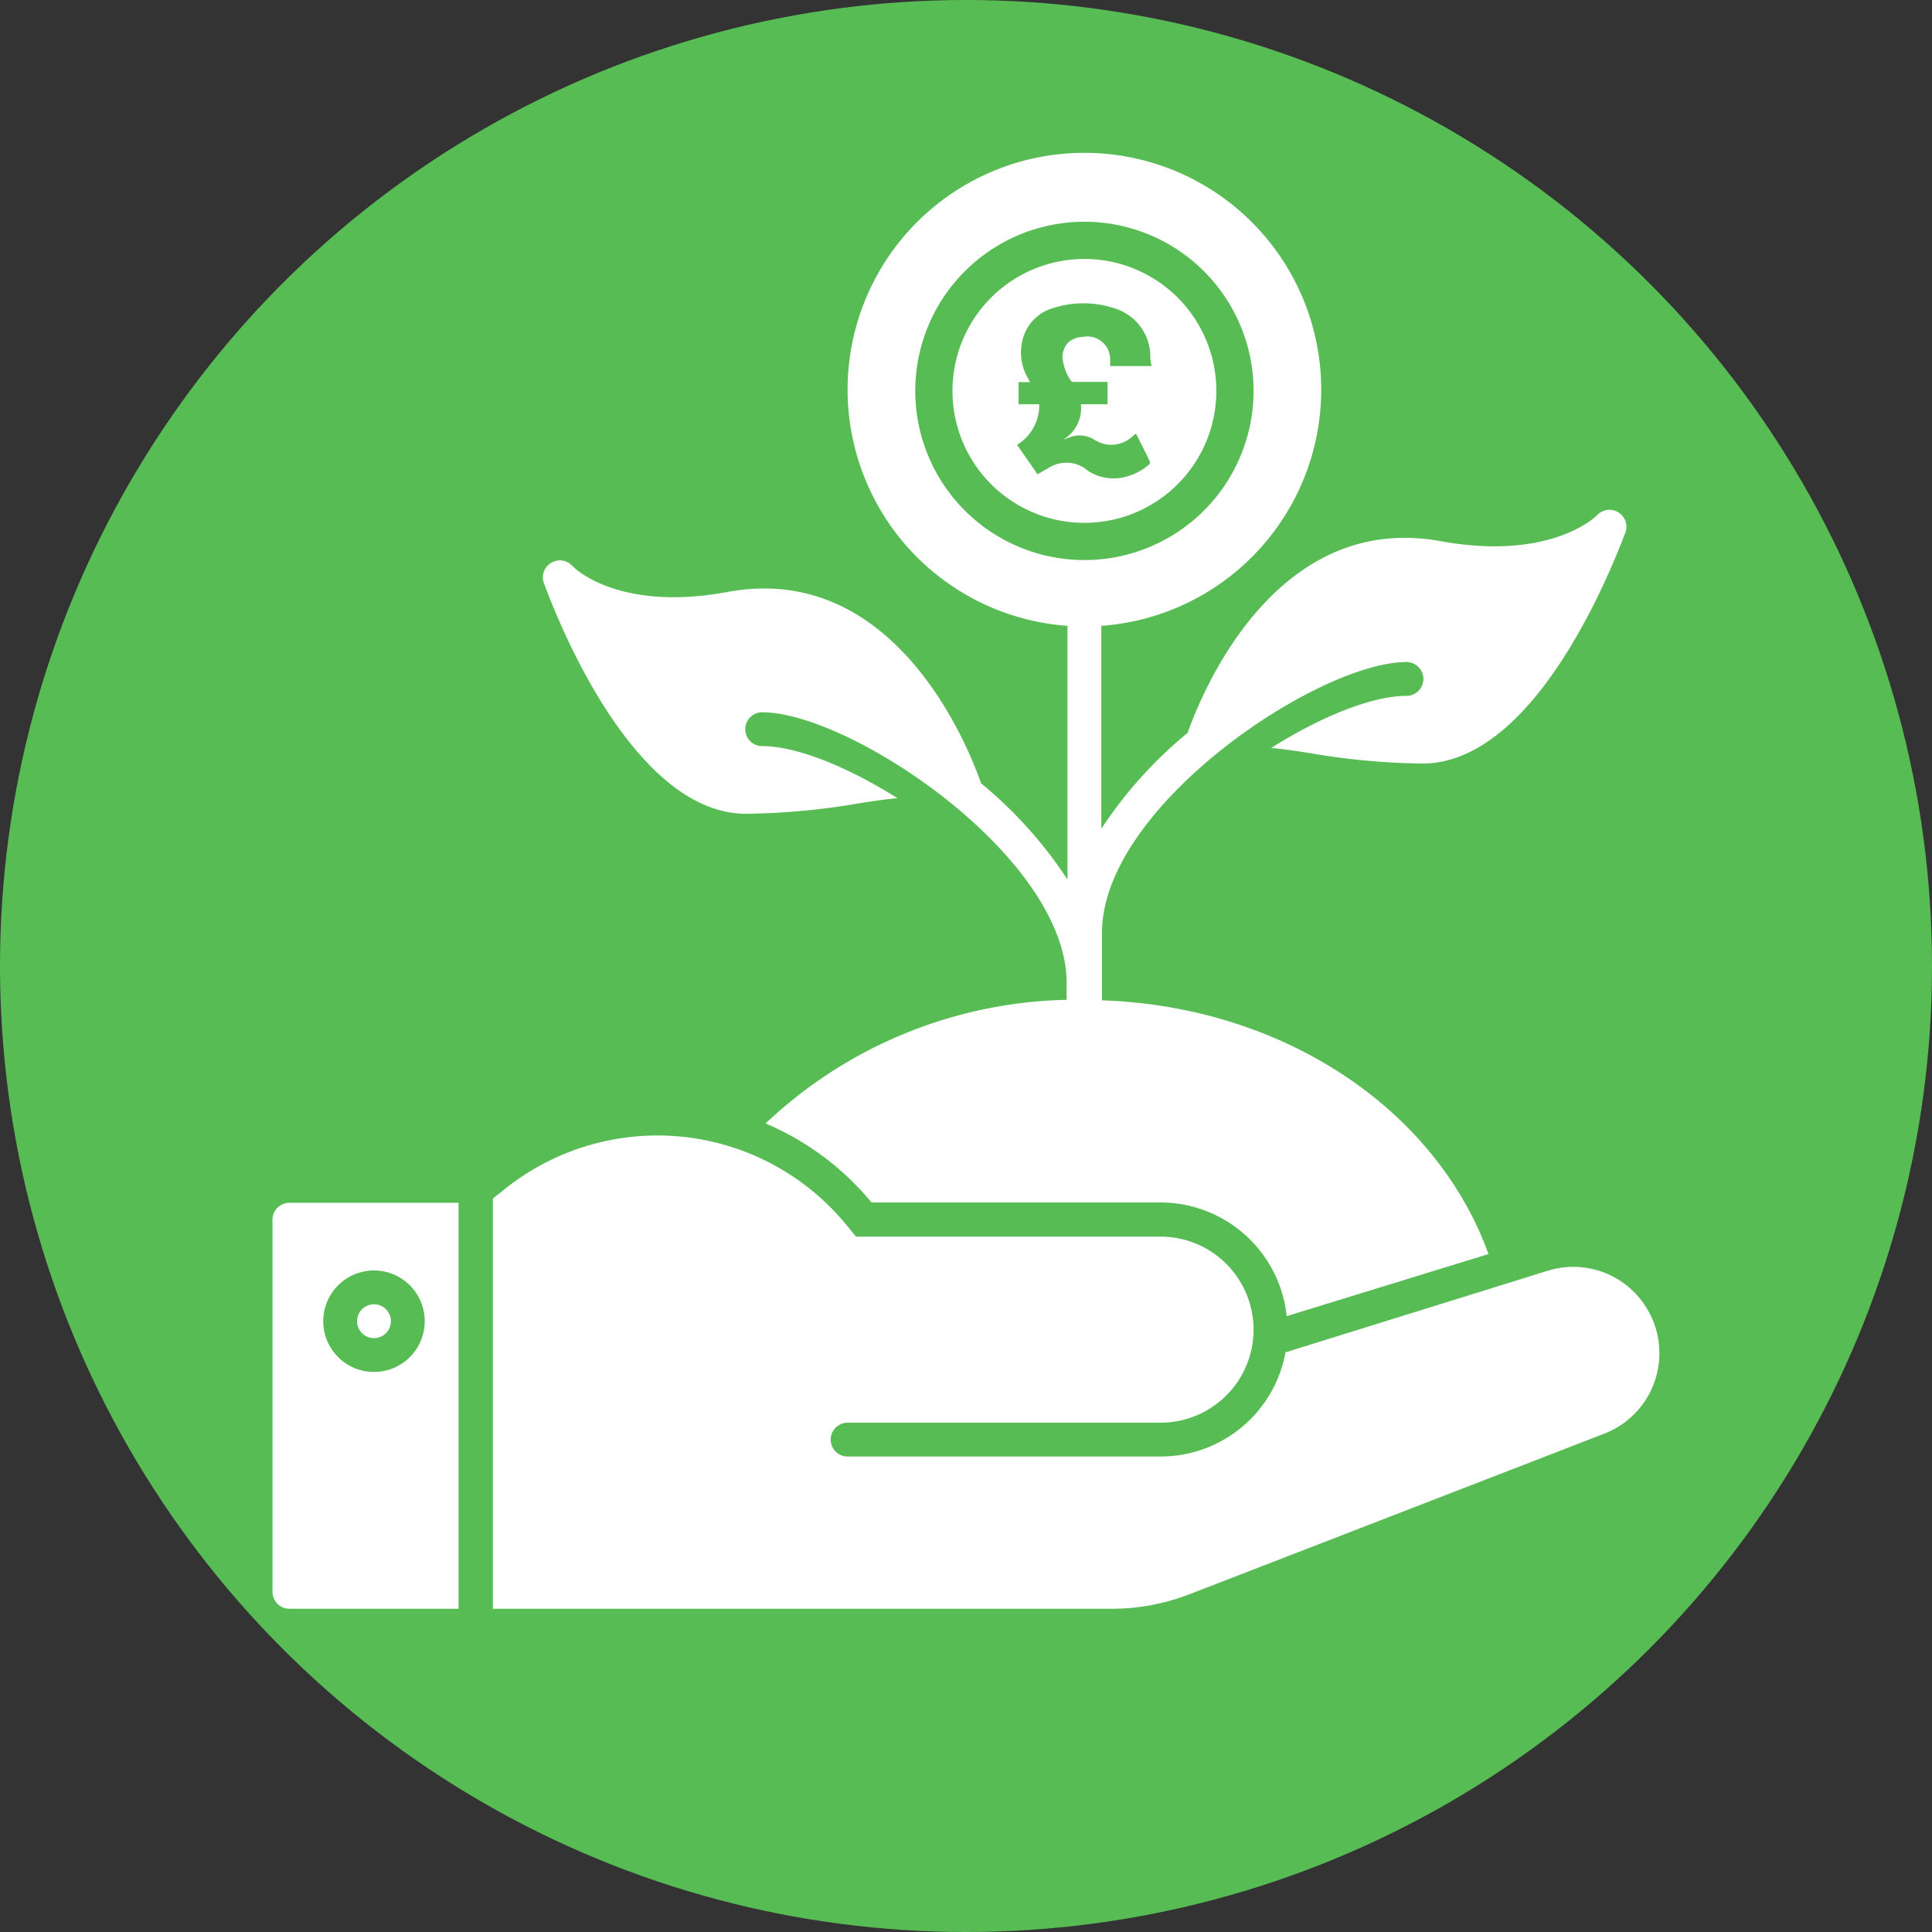 <?xml version="1.0" encoding="UTF-8"?> <svg xmlns="http://www.w3.org/2000/svg" viewBox="0 0 114.22 114.22"><rect x="0" y="0" width="114.22" height="114.22" fill="#333333" stroke="none"/><title>Artboard 42</title><circle cx="57.11" cy="57.11" r="57.11" style="fill:#58bc55"></circle><circle cx="22.11" cy="78.11" r="1" style="fill:#fff"></circle><path d="M16.11,72.11v22a1,1,0,0,0,1,1h10v-24h-10A1,1,0,0,0,16.11,72.11Zm6,3a3,3,0,1,1-3,3A3,3,0,0,1,22.11,75.11Z" style="fill:#fff"></path><path d="M97.43,77.47a5.08,5.08,0,0,0-5.94-2.34L76,79.95a7.51,7.51,0,0,1-7.38,6.16H50.11a1,1,0,0,1,0-2h18.5a5.5,5.5,0,0,0,0-11h-18l-.67-.81a14.44,14.44,0,0,0-20.1-2l-.7.56V95.11H65.69a12.76,12.76,0,0,0,4.69-.88l24.46-9.47A5.1,5.1,0,0,0,97.43,77.47Z" style="fill:#fff"></path><path d="M44.11,48.11a41.72,41.72,0,0,0,6.69-.62c.82-.13,1.57-.24,2.26-.3-3-1.89-6-3.08-8-3.08a1,1,0,0,1,0-2h0c5.21,0,18,8.54,18,16v1a26.72,26.72,0,0,0-17.8,7.31A16.39,16.39,0,0,1,51.45,71l.07.09H68.61a7.51,7.51,0,0,1,7.46,6.72L88,74.14c-3.11-8.6-12.16-14.64-22.85-15v-4c0-7.46,12.78-16,18-16h0a1,1,0,0,1,0,2c-2,0-5,1.19-8,3.08.69.06,1.44.17,2.26.3a41.72,41.72,0,0,0,6.69.62c7.11,0,11.75-13.11,12-13.67a1,1,0,0,0-.44-1.19,1,1,0,0,0-1.26.2S91.74,33.18,85.21,32c-10.08-1.86-14.39,9.61-15,11.33A25.25,25.25,0,0,0,65.11,49v-12a14,14,0,1,0-2,0V52A25.24,25.24,0,0,0,58,46.31C57.4,44.58,53.09,33.12,43,35c-6.53,1.2-9.13-1.5-9.15-1.53a1,1,0,0,0-1.26-.2,1,1,0,0,0-.44,1.19C32.36,35,37,48.11,44.11,48.11Zm10-25a10,10,0,1,1,10,10A10,10,0,0,1,54.11,23.11Z" style="fill:#fff"></path><path d="M64.11,15.31a7.8,7.8,0,1,0,7.8,7.8A7.8,7.8,0,0,0,64.11,15.31Zm4,6.33H65.63c0-.16,0-.31,0-.47A1.35,1.35,0,0,0,64,19.92a1.37,1.37,0,0,0-.83.31,1.24,1.24,0,0,0-.32,1.16,2.91,2.91,0,0,0,.47,1.13.22.22,0,0,0,.16.06h2V23.9H63.9A2.14,2.14,0,0,1,62.84,26l.38-.14a1.64,1.64,0,0,1,1.47.13,1.83,1.83,0,0,0,2.27-.2l.2-.16.5,1c.1.21.21.42.31.64a.17.17,0,0,1,0,.16,3.37,3.37,0,0,1-1.71.82,2.77,2.77,0,0,1-1.93-.41,1.94,1.94,0,0,0-2.39-.14c-.2.1-.39.22-.6.34L60.13,26.3a2.75,2.75,0,0,0,1.31-2.4H60.22V22.59h.67l-.1-.2a3,3,0,0,1-.35-2.24,2.6,2.6,0,0,1,1.83-1.94,5.82,5.82,0,0,1,3.56,0A3,3,0,0,1,68,20.82c0,.23,0,.47.06.7A1,1,0,0,1,68.08,21.64Z" style="fill:#fff"></path></svg> 